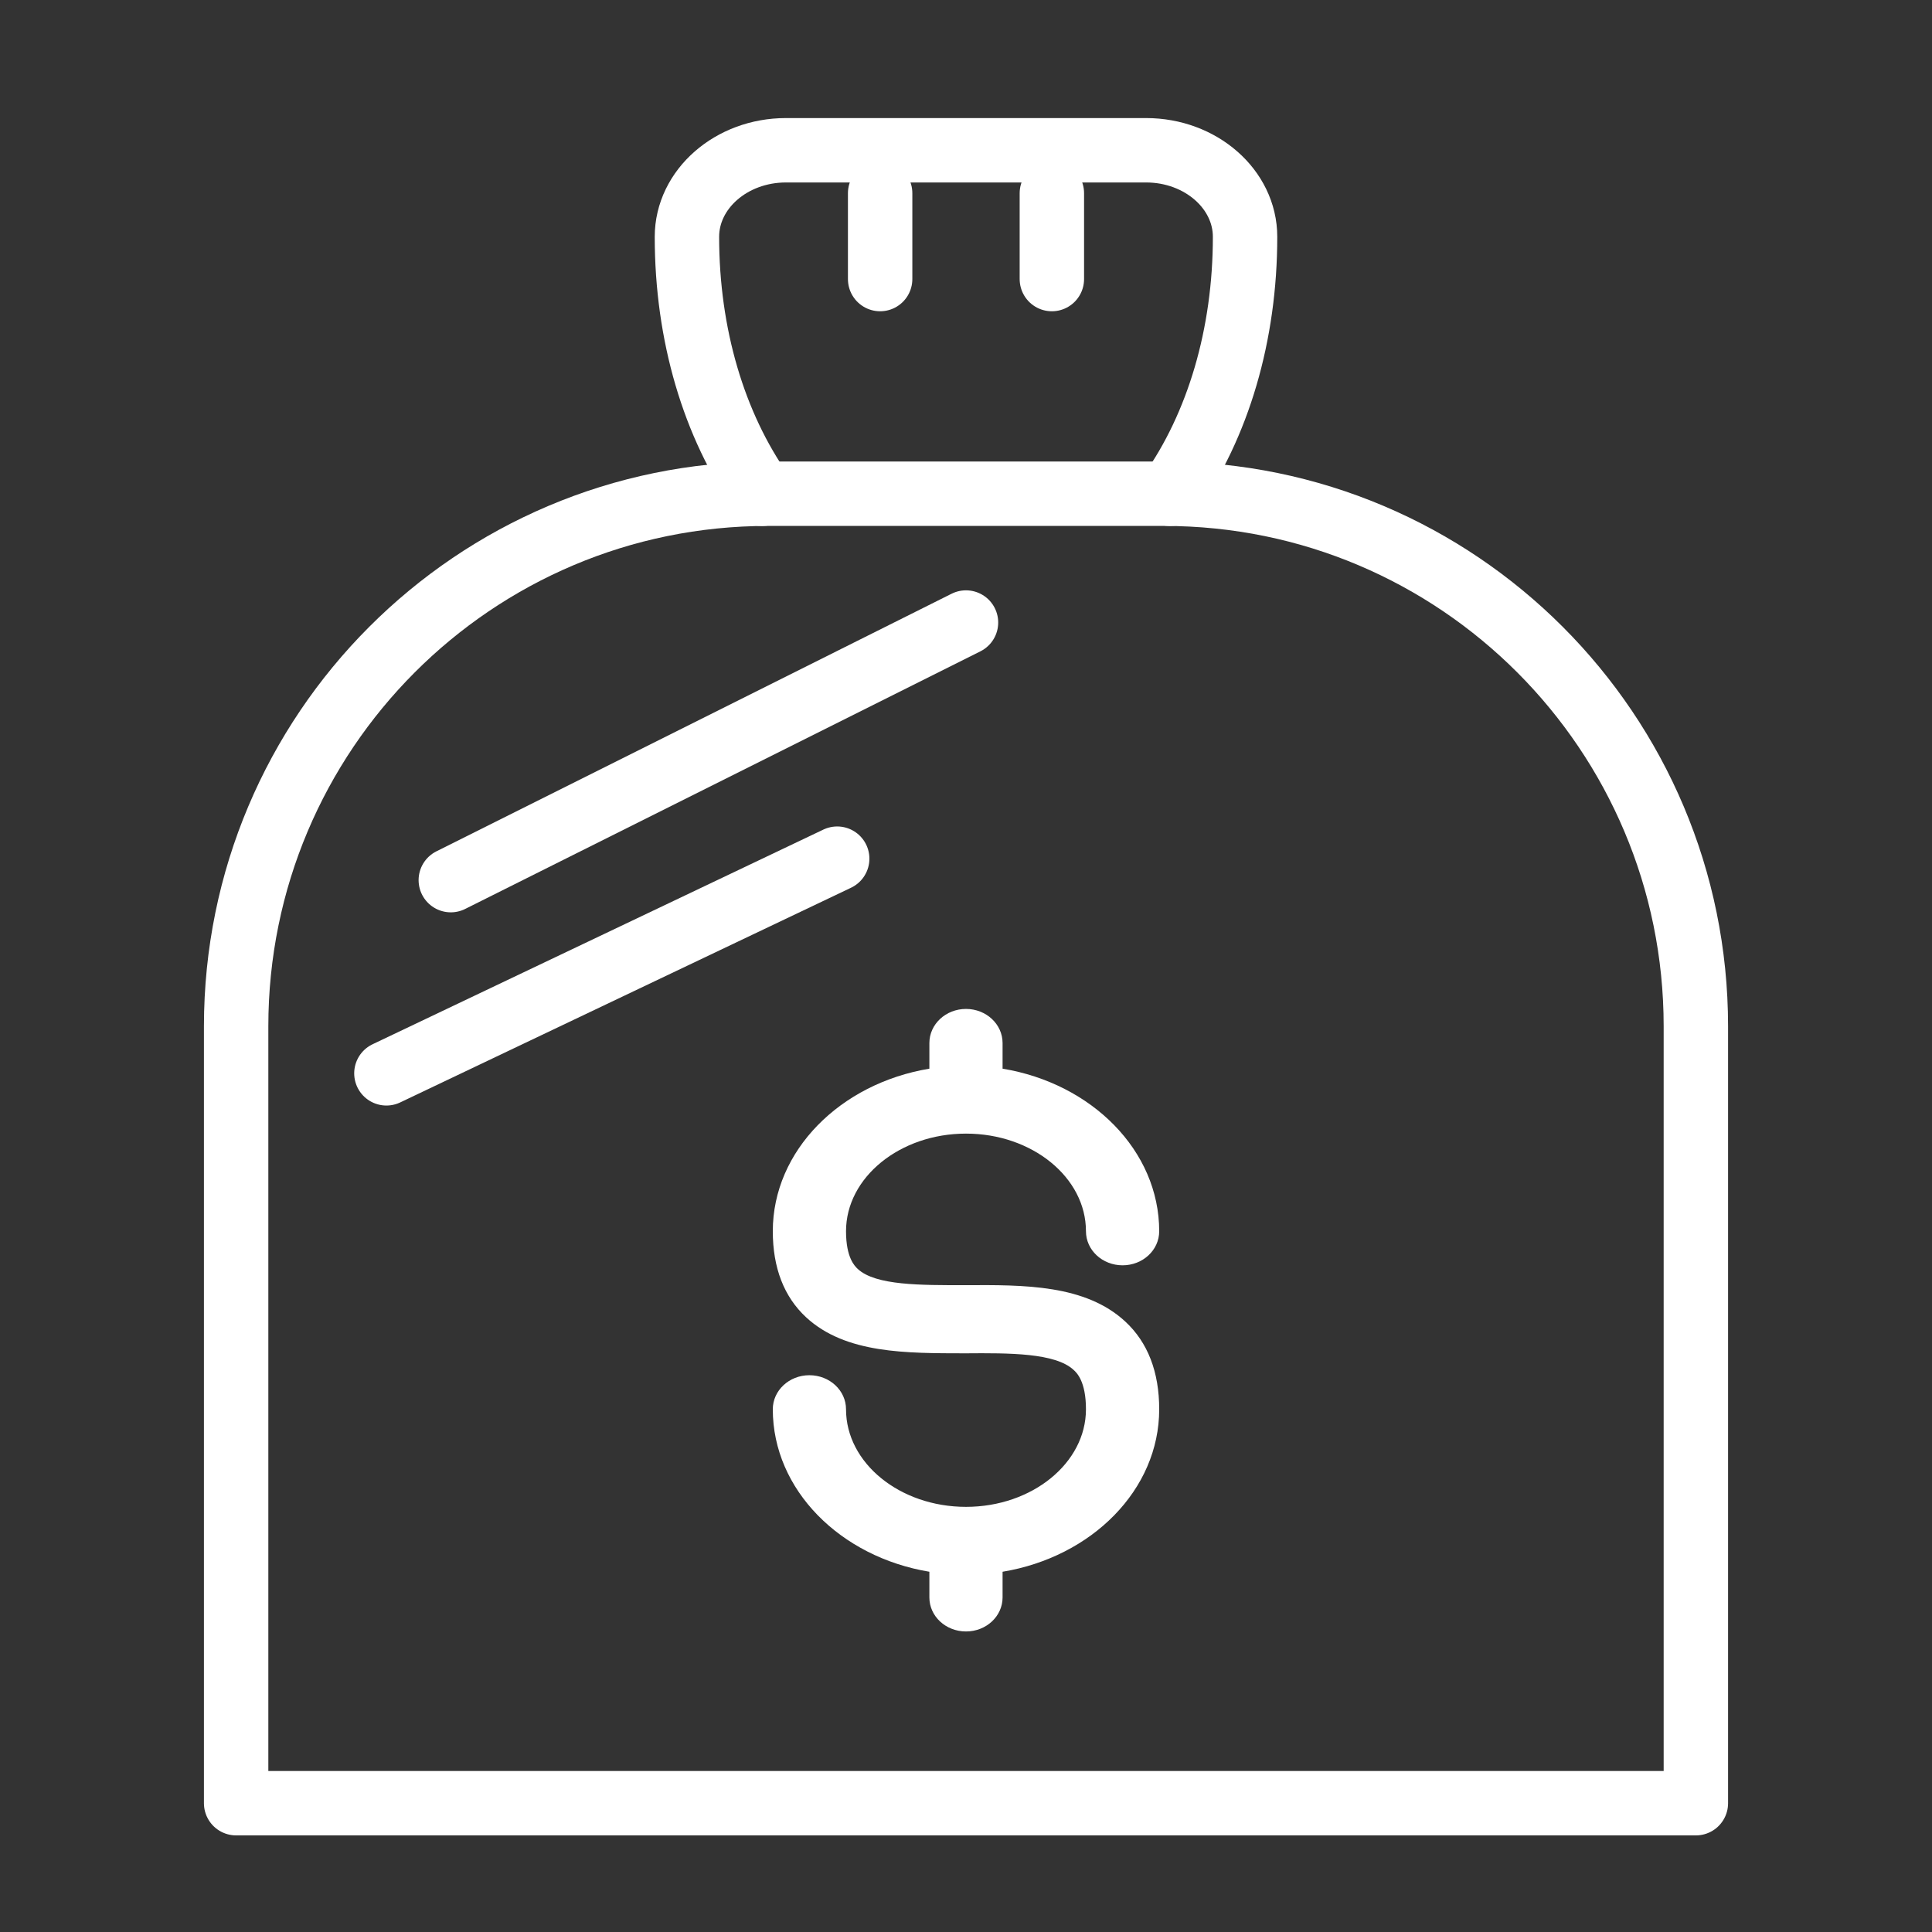 <?xml version="1.0" encoding="UTF-8"?>
<svg width="90px" height="90px" viewBox="0 0 90 90" version="1.1" xmlns="http://www.w3.org/2000/svg" xmlns:xlink="http://www.w3.org/1999/xlink">
    <rect x="0" y="0" width="90" height="90" fill="#333333" stroke="none"/>
    <!-- Generator: Sketch 51.3 (57544) - http://www.bohemiancoding.com/sketch -->
    <title>About_Register_Icon</title>
    <desc>Created with Sketch.</desc>
    <defs></defs>
    <g id="About_Register_Icon" stroke="none" stroke-width="1" fill="none" fill-rule="evenodd">
        <path d="M54.228,23 L35.771,23 C22.09,23 11,34.108 11,47.81 L11,84 L79,84 L79,47.81 C79,34.108 67.909,23 54.228,23 Z" id="Stroke-1" stroke="#FFFFFF" stroke-width="3" stroke-linecap="round" stroke-linejoin="round"></path>
        <path d="M54.493,23 C56.75,19.818 58,15.583 58,11.032 C58,8.815 55.937,7 53.388,7 L36.613,7 C34.064,7 32,8.815 32,11.032 C32,15.583 33.251,19.807 35.508,23" id="Stroke-3" stroke="#FFFFFF" stroke-width="3" stroke-linecap="round" stroke-linejoin="round"></path>
        <path d="M49,9 L49,13" id="Stroke-5" stroke="#FFFFFF" stroke-width="3" stroke-linecap="round" stroke-linejoin="round"></path>
        <path d="M41,9 L41,13" id="Stroke-7" stroke="#FFFFFF" stroke-width="3" stroke-linecap="round" stroke-linejoin="round"></path>
        <path d="M45,29 L21,41" id="Stroke-9" stroke="#FFFFFF" stroke-width="3" stroke-linecap="round" stroke-linejoin="round"></path>
        <path d="M39,40 L18,50" id="Stroke-11" stroke="#FFFFFF" stroke-width="3" stroke-linecap="round" stroke-linejoin="round"></path>
        <path d="M45,52.808 C48.081,52.808 50.588,54.85 50.588,57.356 C50.588,58.234 51.351,58.943 52.295,58.943 C53.237,58.943 54,58.234 54,57.356 C54,53.6 50.854,50.468 46.704,49.783 L46.704,48.589 C46.704,47.712 45.942,47 45,47 C44.058,47 43.294,47.712 43.294,48.589 L43.294,49.783 C39.146,50.47 36,53.6 36,57.356 C36,59.059 36.521,60.409 37.551,61.364 C39.391,63.067 42.235,63.038 44.965,63.043 C47.028,63.026 49.16,63.023 50.013,63.816 C50.157,63.947 50.588,64.347 50.588,65.65 C50.588,68.154 48.081,70.195 45,70.195 C41.92,70.195 39.411,68.154 39.411,65.65 C39.411,64.772 38.647,64.063 37.704,64.063 C36.764,64.063 36,64.772 36,65.65 C36,69.402 39.146,72.532 43.294,73.218 L43.294,74.414 C43.294,75.293 44.058,76 45,76 C45.942,76 46.704,75.293 46.704,74.414 L46.704,73.218 C50.854,72.532 54,69.404 54,65.65 C54,63.911 53.469,62.534 52.421,61.564 C50.561,59.841 47.722,59.851 44.948,59.869 C42.9,59.867 40.793,59.888 39.958,59.113 C39.825,58.986 39.411,58.603 39.411,57.356 C39.411,54.85 41.92,52.808 45,52.808" id="Fill-13" fill="#FFFFFF"></path>
    </g>
</svg>